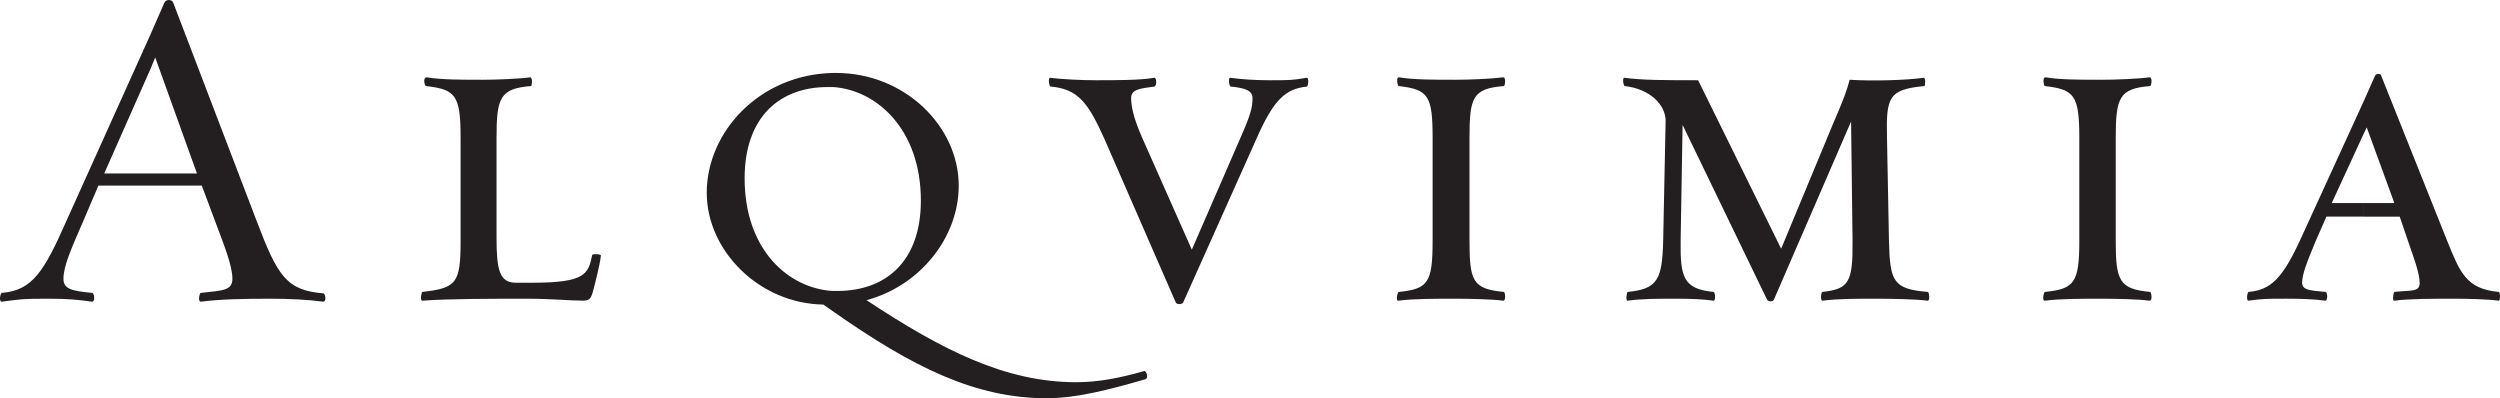 <?xml version="1.0" encoding="utf-8"?>
<!-- Generator: Adobe Illustrator 15.1.0, SVG Export Plug-In . SVG Version: 6.00 Build 0)  -->
<!DOCTYPE svg PUBLIC "-//W3C//DTD SVG 1.1//EN" "http://www.w3.org/Graphics/SVG/1.1/DTD/svg11.dtd">
<svg version="1.1" id="Vrstva_1" xmlns:x="http://ns.adobe.com/Extensibility/1.0/" xmlns:i="http://ns.adobe.com/AdobeIllustrator/10.0/" xmlns:graph="http://ns.adobe.com/Graphs/1.0/"
	 xmlns="http://www.w3.org/2000/svg" xmlns:xlink="http://www.w3.org/1999/xlink" x="0px" y="0px" width="340.633px"
	 height="54.262px" viewBox="0 0 340.633 54.262" enable-background="new 0 0 340.633 54.262" xml:space="preserve">
<g>
	<path fill="#231F20" d="M43.971,41.099c0.595,0.066,0.329-1.059,0.132-1.125c-5.093-0.396-6.284-2.383-9.129-9.855L23.596,0.349
		c-0.133-0.396-0.927-0.529-1.191,0l-1.852,4.234V9.28l0.595-1.454l5.688,15.809h-6.283v1.654h6.945l1.853,4.961
		c1.125,3.043,2.314,5.889,2.314,7.74c0,1.652-1.455,1.588-4.3,1.918c-0.198,0-0.462,1.321,0.067,1.189
		c2.58-0.331,5.755-0.396,9.393-0.396C39.472,40.702,42.052,40.833,43.971,41.099 M20.553,4.583L9.042,30.116
		c-3.043,6.881-4.63,9.461-8.798,9.791c-0.198,0-0.463,1.321,0.066,1.189c2.58-0.331,2.646-0.396,6.285-0.396
		c2.579,0,3.969,0.131,5.887,0.396c0.529,0.132,0.396-1.189,0.065-1.189c-2.777-0.266-3.902-0.529-3.902-1.918
		c0-1.722,1.059-4.104,2.646-7.74l2.116-4.961h7.146v-1.654h-6.352L20.553,9.28V4.583z"/>
	<path fill="#231F20" d="M80.752,39.841c0.266-0.926,0.992-3.771,1.124-5.027c0-0.195-1.124-0.264-1.189-0.063
		c-0.53,2.579-0.926,3.771-8.138,3.771H70.3c-2.249,0-2.646-1.72-2.646-6.219V18.805c0-5.49,0.463-6.747,4.696-7.077
		c0.133,0,0.265-1.257-0.132-1.19c-1.39,0.197-4.564,0.331-6.483,0.331c-2.712,0-5.689,0-7.541-0.331
		c-0.662-0.065-0.331,1.19-0.133,1.19c4.036,0.462,4.696,1.256,4.696,7.077v13.958c0,5.821-0.528,6.483-5.226,7.014
		c-0.066,0-0.396,1.258,0.067,1.189c3.439-0.264,9.459-0.264,14.155-0.264c3.44,0,5.954,0.264,7.675,0.264
		C80.223,40.966,80.487,40.769,80.752,39.841"/>
	<path fill="#231F20" d="M142.604,54.262c4.102,0,8.602-1.188,13.43-2.579c0.596-0.199,0.066-1.258-0.133-1.125
		c-3.24,0.926-6.219,1.521-9.262,1.521c-9.658,0-18.259-4.366-28.577-11.182c7.211-1.918,12.568-8.467,12.568-15.609
		c0-8.004-7.276-15.349-16.735-15.349h-0.396v1.919c5.952,0.396,11.974,5.757,11.974,15.479c0,8.27-4.765,12.305-11.379,12.305
		h-0.595v2.778C124.346,50.028,132.879,54.262,142.604,54.262 M113.498,9.941c-9.99,0.199-17.201,8.004-17.201,16.341
		c0,7.869,7.146,15.08,15.877,15.215c0.464,0.331,0.86,0.596,1.324,0.927v-2.778c-6.021-0.332-12.041-5.558-12.041-15.348
		c0-8.335,4.765-12.438,11.313-12.438h0.729L113.498,9.941L113.498,9.941z"/>
	<path fill="#231F20" d="M171.182,18.938c2.381-5.425,3.969-6.813,6.881-7.145c0.197,0,0.33-1.322-0.065-1.19
		c-1.918,0.33-2.315,0.33-5.026,0.33c-1.986,0-3.904-0.132-5.292-0.33c-0.396-0.132-0.199,1.19,0,1.19
		c1.983,0.2,2.977,0.53,2.977,1.588c0,1.125-0.133,1.985-1.652,5.425l-6.614,15.214l-6.748-15.214
		c-1.324-2.977-1.521-4.563-1.521-5.425c0-1.191,1.125-1.323,3.176-1.588c0.33-0.065,0.33-1.322-0.065-1.19
		c-1.854,0.33-5.228,0.33-7.939,0.33c-1.918,0-4.696-0.132-6.151-0.33c-0.396-0.132-0.197,1.19,0,1.19
		c3.705,0.331,5.094,2.118,7.344,7.145l9.725,22.293c0.197,0.331,0.926,0.198,0.992,0L171.182,18.938z"/>
	<path fill="#231F20" d="M204.787,40.966c0.463,0.066,0.268-1.19,0.133-1.19c-4.301-0.396-4.695-1.521-4.695-7.013V18.805
		c0-5.491,0.396-6.748,4.695-7.078c0.135,0,0.33-1.257-0.133-1.189c-1.455,0.197-4.629,0.331-6.48,0.331
		c-2.777,0-5.758,0-7.676-0.331c-0.463-0.066-0.197,1.189-0.064,1.189c4.035,0.463,4.631,1.257,4.631,7.078v13.958
		c0,5.756-0.596,6.615-4.631,7.013c-0.133,0-0.463,1.323,0,1.19c1.982-0.265,4.963-0.265,7.74-0.265
		C200.158,40.701,203.332,40.767,204.787,40.966"/>
	<path fill="#231F20" d="M255.658,40.701c1.984,0,5.492,0.064,6.947,0.265c0.396,0.133,0.264-1.19,0.063-1.19
		c-4.762-0.396-5.157-1.456-5.291-7.013l-0.266-13.958c-0.131-5.556,0.199-6.616,5.094-7.078c0.133,0,0.199-1.257-0.131-1.125
		c-2.25,0.331-7.012,0.463-10.055,0.266c-0.598,2.446-2.054,5.357-3.311,8.533l-6.02,14.486l-11.313-22.954
		c-4.366,0-7.606,0-9.987-0.331c-0.397-0.132-0.199,1.125,0,1.125c3.506,0.396,5.621,2.646,5.557,4.829l-0.331,16.206
		c-0.132,5.293-0.728,6.615-4.828,7.013c-0.134,0-0.332,1.323,0,1.19c1.983-0.265,3.969-0.265,6.614-0.265
		c1.981,0,3.638,0.064,5.027,0.265c0.396,0.133,0.266-1.19,0.065-1.19c-4.168-0.396-4.563-2.051-4.498-7.013l0.265-15.743
		l11.512,23.813c0.133,0.266,0.793,0.332,0.927,0l10.518-24.276l0.199,16.206c0.065,5.756-0.53,6.615-4.103,7.013
		c-0.199,0-0.332,1.323,0.065,1.19C250.367,40.701,252.881,40.701,255.658,40.701"/>
	<path fill="#231F20" d="M292.836,40.966c0.529,0.066,0.268-1.19,0.135-1.19c-4.234-0.396-4.695-1.521-4.695-7.013V18.805
		c0-5.491,0.461-6.748,4.695-7.078c0.133,0,0.396-1.257-0.135-1.189c-1.389,0.197-4.631,0.331-6.48,0.331
		c-2.777,0-5.689,0-7.607-0.331c-0.527-0.066-0.264,1.189-0.133,1.189c4.037,0.463,4.697,1.257,4.697,7.078v13.958
		c0,5.756-0.66,6.615-4.697,7.013c-0.131,0-0.463,1.323,0.066,1.19c1.982-0.265,4.896-0.265,7.674-0.265
		C288.205,40.701,291.447,40.767,292.836,40.966"/>
	<path fill="#231F20" d="M334.248,40.701c1.984,0,4.697,0.065,6.152,0.265c0.33,0.133,0.264-1.191,0.065-1.191
		c-4.435-0.396-5.293-2.646-7.077-7.075l-8.932-22.359c-0.066-0.397-0.729-0.331-0.859,0l-1.589,3.572v4.432l0.464-0.992
		l3.77,10.319h-4.23v1.852h4.961l1.125,3.311c0.793,2.313,1.588,4.366,1.588,5.755c0,1.257-1.322,0.927-3.441,1.188
		c-0.131,0-0.33,1.324,0,1.191C328.229,40.701,331.602,40.701,334.248,40.701 M322.01,13.91l-8.601,18.786
		c-2.384,5.158-3.97,6.813-7.013,7.076c-0.198,0-0.396,1.26,0,1.191c1.984-0.265,2.447-0.265,5.095-0.265
		c1.983,0,3.901,0.065,5.291,0.265c0.396,0.133,0.396-1.191,0.065-1.191c-1.984-0.195-3.174-0.195-3.174-1.256
		c0-1.189,0.727-2.977,1.852-5.688l1.455-3.311h5.027v-1.852h-4.3l4.3-9.327L322.01,13.91L322.01,13.91z"/>
</g>
</svg>
